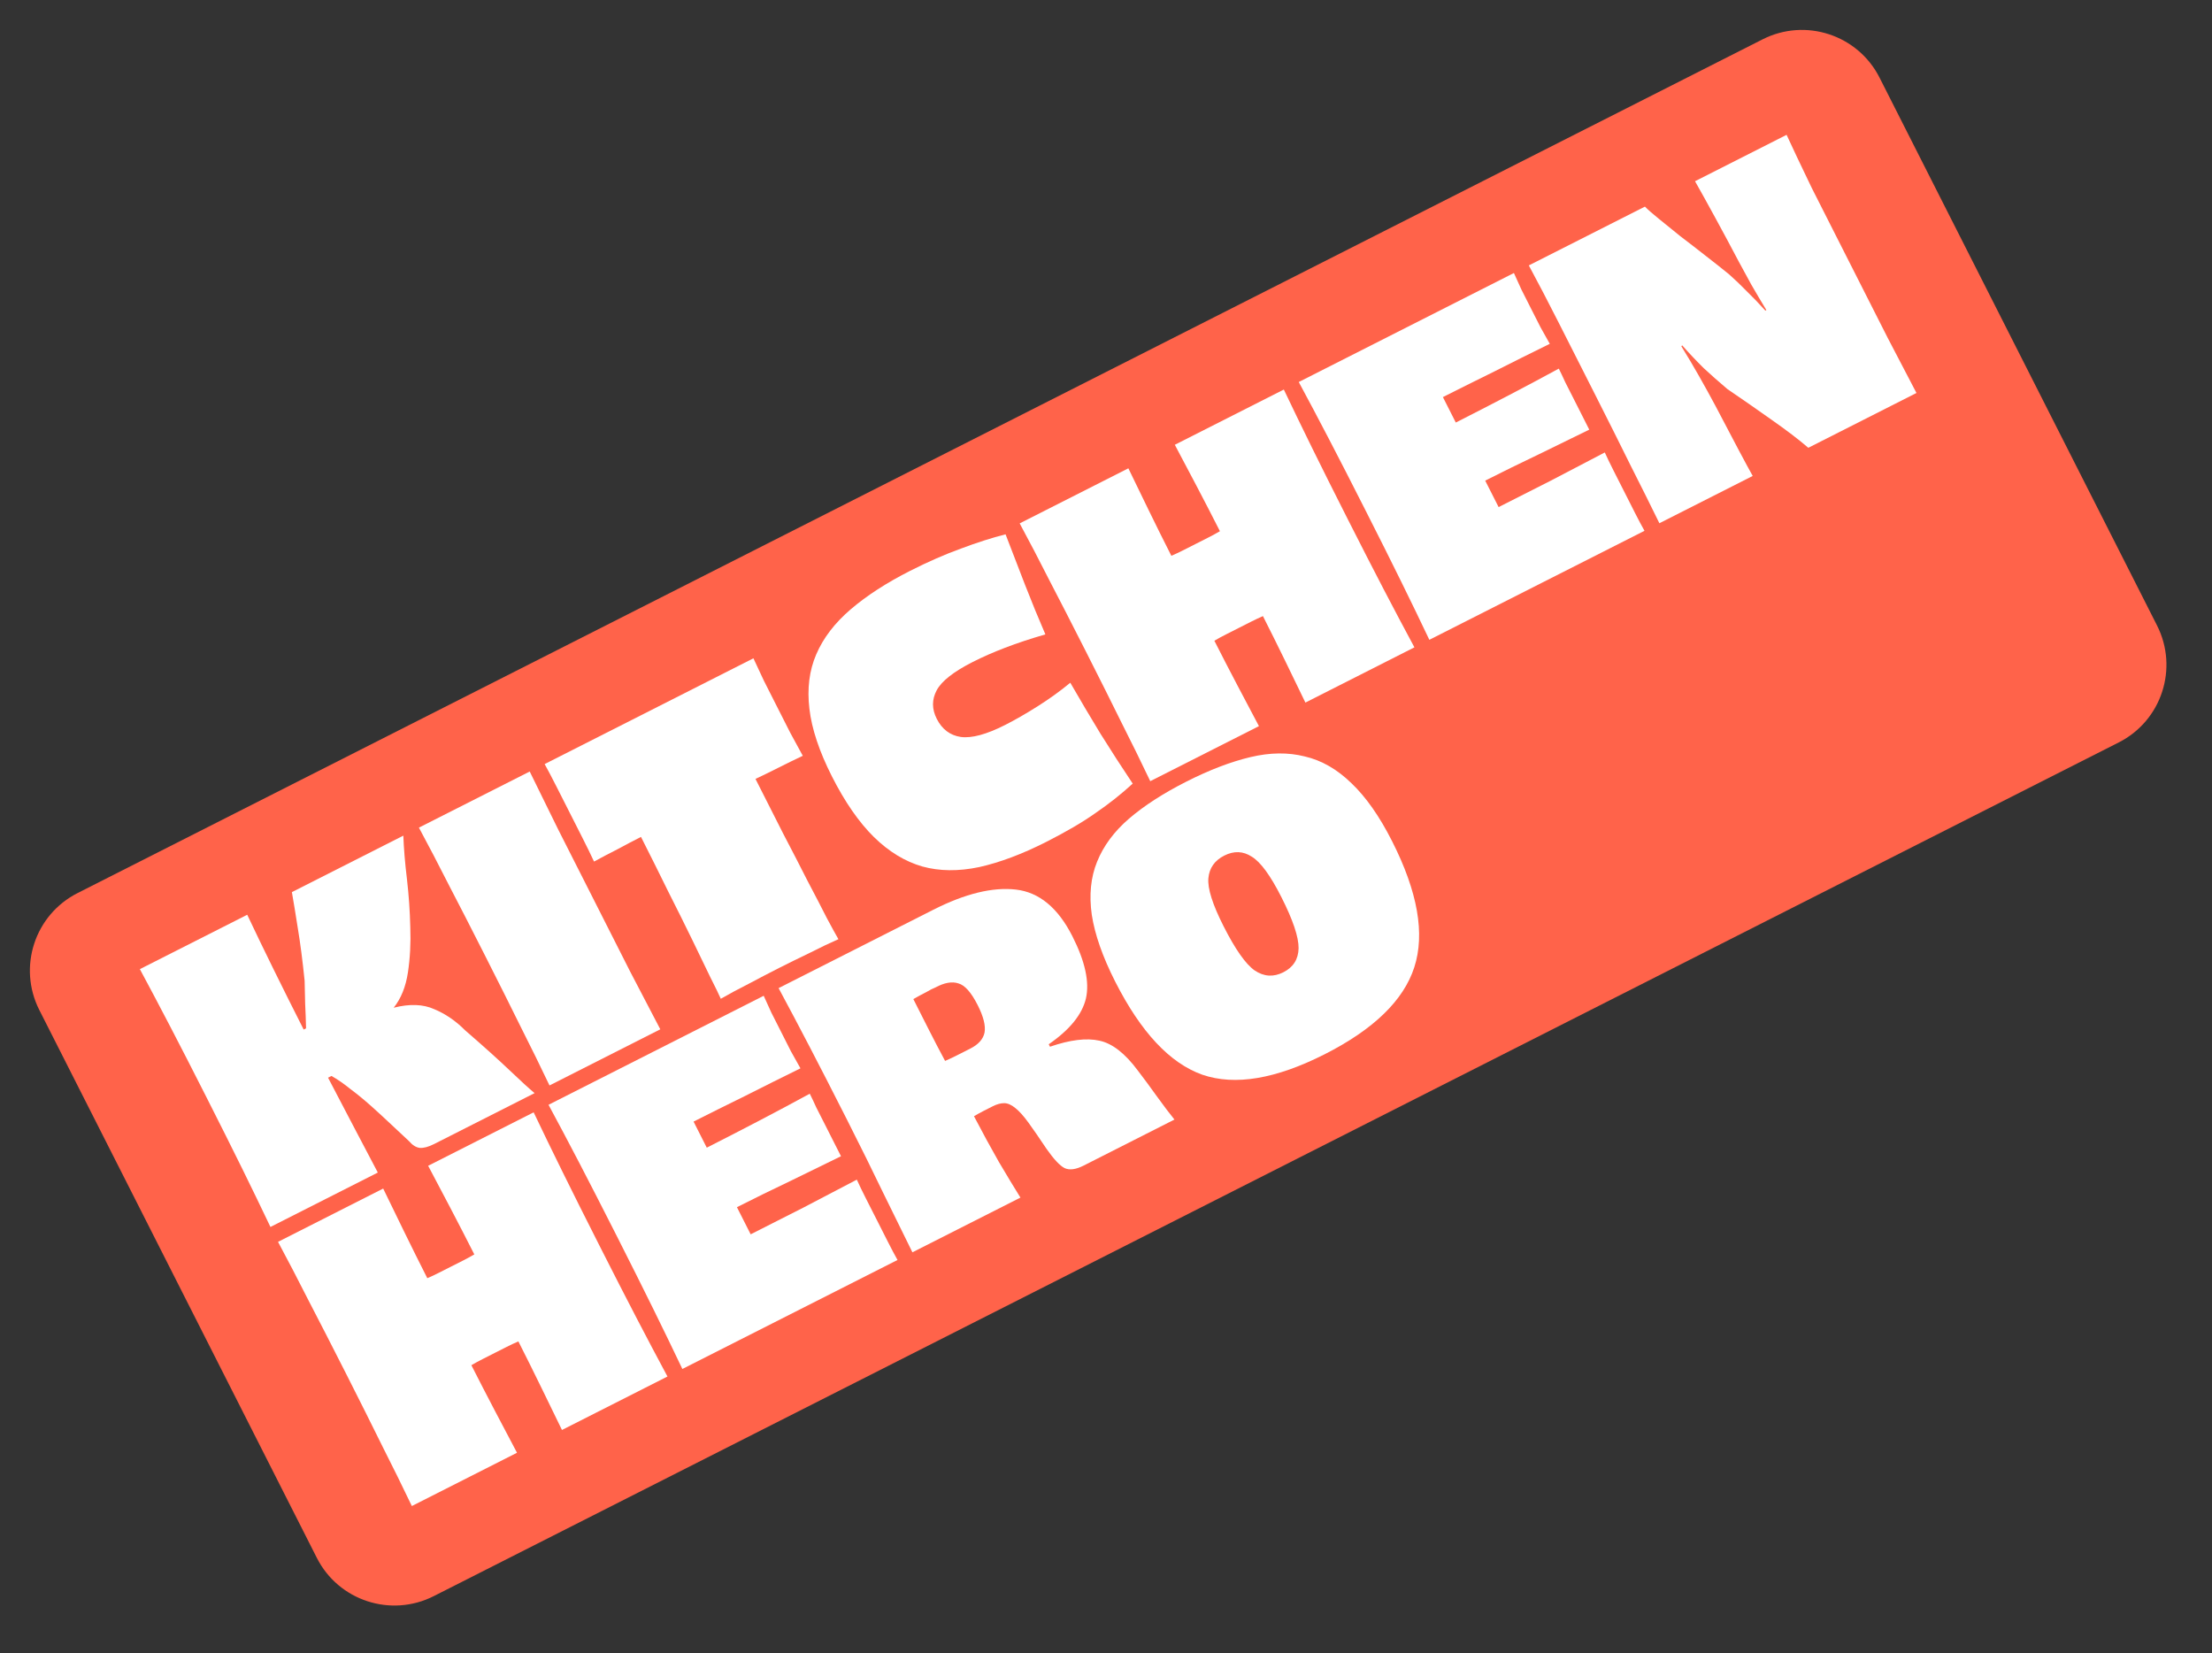<?xml version="1.0" encoding="UTF-8"?> <svg xmlns="http://www.w3.org/2000/svg" width="91" height="68" viewBox="0 0 91 68" fill="none"><rect x="0" y="0" width="91" height="68" fill="#333333" stroke="none"/> <path d="M1.617 41.545C0.724 39.781 1.429 37.628 3.193 36.735L72.513 1.618C74.276 0.725 76.43 1.43 77.323 3.193L88.739 25.729C89.632 27.493 88.927 29.646 87.164 30.539L17.844 65.656C16.08 66.549 13.927 65.844 13.034 64.081L1.617 41.545Z" fill="#FF634A"></path> <path d="M12.008 36.697L16.593 34.374C16.612 34.898 16.661 35.495 16.742 36.165C16.818 36.825 16.864 37.483 16.879 38.139C16.903 38.79 16.871 39.41 16.782 40C16.693 40.59 16.498 41.074 16.196 41.452C16.852 41.285 17.408 41.306 17.865 41.512C18.327 41.705 18.75 41.994 19.133 42.38C19.909 43.053 20.524 43.606 20.978 44.039C21.433 44.473 21.771 44.781 21.993 44.965L17.857 47.06C17.623 47.178 17.426 47.231 17.266 47.217C17.116 47.198 16.97 47.107 16.828 46.942C16.605 46.735 16.359 46.504 16.089 46.25C15.819 45.995 15.545 45.744 15.266 45.494C14.987 45.245 14.706 45.014 14.422 44.802C14.143 44.576 13.881 44.395 13.636 44.259L13.496 44.33C13.873 45.051 14.233 45.739 14.576 46.394C14.92 47.049 15.242 47.662 15.543 48.232L11.126 50.47C10.758 49.697 10.371 48.898 9.965 48.073C9.554 47.239 9.064 46.261 8.496 45.139C7.928 44.017 7.429 43.044 6.999 42.219C6.57 41.395 6.155 40.61 5.754 39.865L10.171 37.628C10.491 38.307 10.852 39.054 11.253 39.869C11.655 40.684 12.068 41.512 12.493 42.35L12.591 42.301C12.583 41.961 12.571 41.624 12.554 41.289C12.546 40.949 12.539 40.633 12.532 40.341C12.445 39.496 12.352 38.779 12.253 38.19C12.159 37.586 12.077 37.089 12.008 36.697Z" fill="white"></path> <path d="M27.164 42.34L22.606 44.649C22.243 43.885 21.852 43.088 21.432 42.259C21.021 41.425 20.532 40.447 19.963 39.325C19.395 38.203 18.896 37.23 18.466 36.405C18.041 35.566 17.631 34.779 17.234 34.044L21.792 31.736C22.159 32.485 22.549 33.277 22.959 34.111C23.379 34.941 23.874 35.917 24.442 37.038C25.01 38.16 25.504 39.136 25.924 39.965C26.354 40.79 26.767 41.581 27.164 42.34Z" fill="white"></path> <path d="M22.406 31.43L30.995 27.079C31.109 27.329 31.252 27.635 31.424 27.997C31.605 28.355 31.784 28.708 31.96 29.056C32.132 29.395 32.316 29.758 32.511 30.143C32.712 30.515 32.883 30.831 33.026 31.089C32.697 31.244 32.37 31.404 32.046 31.568C31.721 31.733 31.399 31.89 31.08 32.04C31.466 32.802 31.843 33.546 32.21 34.271C32.587 34.991 32.925 35.647 33.225 36.24C33.531 36.819 33.793 37.325 34.012 37.758C34.236 38.177 34.396 38.469 34.492 38.633C34.167 38.774 33.771 38.963 33.304 39.2C32.841 39.422 32.423 39.628 32.051 39.816C31.679 40.005 31.266 40.22 30.813 40.461C30.355 40.694 29.968 40.901 29.653 41.084C29.577 40.91 29.432 40.611 29.217 40.187C29.007 39.75 28.759 39.236 28.473 38.648C28.182 38.05 27.853 37.389 27.486 36.664C27.128 35.934 26.756 35.188 26.37 34.426C26.055 34.585 25.733 34.754 25.404 34.933C25.079 35.097 24.757 35.266 24.438 35.44C24.314 35.172 24.156 34.849 23.966 34.473C23.77 34.087 23.587 33.724 23.415 33.385C23.238 33.037 23.06 32.684 22.878 32.326C22.697 31.969 22.54 31.67 22.406 31.43Z" fill="white"></path> <path d="M41.35 29.821C41.758 29.614 42.202 29.36 42.681 29.057C43.169 28.749 43.619 28.425 44.031 28.084C44.428 28.773 44.842 29.472 45.272 30.18C45.712 30.884 46.154 31.568 46.599 32.233C46.126 32.666 45.619 33.067 45.078 33.437C44.553 33.811 43.872 34.21 43.036 34.634C42.048 35.134 41.131 35.478 40.284 35.667C39.432 35.846 38.652 35.838 37.945 35.643C37.233 35.438 36.569 35.034 35.953 34.432C35.333 33.82 34.756 32.987 34.223 31.934C33.704 30.909 33.395 29.983 33.298 29.154C33.2 28.325 33.294 27.58 33.579 26.918C33.869 26.242 34.343 25.623 35.001 25.061C35.659 24.499 36.472 23.973 37.44 23.482C38.181 23.107 38.879 22.801 39.535 22.565C40.187 22.319 40.797 22.124 41.368 21.979C41.622 22.645 41.888 23.334 42.166 24.048C42.444 24.761 42.724 25.444 43.006 26.095C42.392 26.273 41.841 26.456 41.351 26.644C40.871 26.827 40.427 27.022 40.019 27.229C39.231 27.628 38.736 28.017 38.534 28.396C38.332 28.775 38.333 29.166 38.537 29.568C38.755 29.999 39.084 30.247 39.523 30.314C39.972 30.375 40.581 30.211 41.35 29.821Z" fill="white"></path> <path d="M48.331 18.296L52.816 16.024C53.175 16.778 53.561 17.577 53.977 18.421C54.387 19.255 54.877 20.233 55.445 21.355C56.013 22.477 56.512 23.45 56.942 24.275C57.367 25.09 57.782 25.874 58.188 26.628L53.703 28.9C53.47 28.415 53.195 27.849 52.88 27.203C52.565 26.557 52.257 25.937 51.956 25.343C51.798 25.412 51.633 25.49 51.46 25.577C51.288 25.664 51.12 25.749 50.957 25.832C50.785 25.919 50.612 26.007 50.44 26.094C50.267 26.181 50.106 26.269 49.958 26.356C50.259 26.95 50.576 27.564 50.911 28.201C51.245 28.837 51.539 29.393 51.792 29.869L47.321 32.133C46.954 31.36 46.562 30.564 46.147 29.743C45.736 28.909 45.247 27.931 44.678 26.809C44.11 25.688 43.611 24.715 43.181 23.89C42.756 23.051 42.346 22.264 41.949 21.529L46.42 19.264C46.654 19.75 46.931 20.32 47.251 20.976C47.57 21.631 47.883 22.26 48.189 22.863C48.347 22.795 48.512 22.717 48.685 22.63C48.857 22.543 49.03 22.455 49.202 22.368C49.365 22.285 49.533 22.2 49.705 22.113C49.878 22.026 50.038 21.938 50.187 21.851C49.881 21.248 49.559 20.623 49.22 19.978C48.881 19.332 48.585 18.772 48.331 18.296Z" fill="white"></path> <path d="M53.43 15.714L62.281 11.23C62.358 11.405 62.46 11.631 62.589 11.909C62.723 12.173 62.849 12.423 62.968 12.659C63.097 12.913 63.233 13.182 63.377 13.464C63.53 13.742 63.656 13.969 63.757 14.143C63 14.514 62.236 14.895 61.464 15.286C60.688 15.668 59.987 16.017 59.36 16.334L59.89 17.381C60.623 17.009 61.358 16.631 62.096 16.246C62.843 15.855 63.52 15.494 64.128 15.163C64.204 15.314 64.293 15.5 64.393 15.722C64.503 15.938 64.617 16.165 64.737 16.4C64.856 16.636 64.973 16.867 65.088 17.093C65.202 17.319 65.3 17.512 65.381 17.673C64.769 17.971 64.085 18.306 63.328 18.677C62.566 19.04 61.824 19.404 61.1 19.77L61.652 20.859C62.298 20.532 63.016 20.168 63.807 19.767C64.593 19.357 65.331 18.972 66.02 18.611C66.115 18.823 66.24 19.08 66.392 19.381C66.545 19.683 66.693 19.975 66.837 20.258C66.97 20.522 67.111 20.8 67.259 21.092C67.407 21.384 67.538 21.632 67.653 21.834L58.802 26.318C58.449 25.573 58.064 24.779 57.649 23.935C57.234 23.091 56.742 22.109 56.173 20.987C55.605 19.865 55.104 18.887 54.669 18.053C54.23 17.21 53.817 16.43 53.43 15.714Z" fill="white"></path> <path d="M17.614 47.954L21.954 45.755C22.322 46.528 22.719 47.346 23.146 48.211C23.567 49.065 24.069 50.068 24.651 51.217C25.233 52.367 25.744 53.364 26.184 54.209C26.619 55.045 27.044 55.849 27.459 56.622L23.119 58.821C22.879 58.324 22.597 57.744 22.273 57.083C21.95 56.421 21.634 55.786 21.326 55.178C21.172 55.243 21.012 55.318 20.846 55.403C20.678 55.487 20.516 55.569 20.359 55.649C20.192 55.734 20.025 55.818 19.858 55.903C19.691 55.987 19.536 56.072 19.392 56.157C19.701 56.766 20.026 57.396 20.368 58.048C20.71 58.7 21.01 59.27 21.269 59.758L16.943 61.95C16.565 61.158 16.163 60.342 15.737 59.502C15.316 58.647 14.814 57.645 14.232 56.495C13.649 55.346 13.138 54.348 12.698 53.503C12.263 52.643 11.843 51.837 11.438 51.083L15.764 48.891C16.004 49.389 16.288 49.973 16.617 50.644C16.945 51.315 17.266 51.96 17.579 52.578C17.732 52.513 17.892 52.438 18.059 52.353C18.226 52.269 18.393 52.184 18.56 52.099C18.718 52.02 18.88 51.937 19.047 51.853C19.214 51.768 19.369 51.683 19.513 51.599C19.2 50.98 18.869 50.34 18.523 49.678C18.176 49.017 17.873 48.442 17.614 47.954Z" fill="white"></path> <path d="M57.27 34.603C58.325 36.685 58.629 38.414 58.182 39.791C57.74 41.153 56.509 42.346 54.49 43.369C52.479 44.387 50.804 44.667 49.463 44.208C48.127 43.734 46.932 42.456 45.877 40.375C45.359 39.353 45.039 38.438 44.915 37.629C44.8 36.815 44.873 36.087 45.133 35.447C45.397 34.793 45.836 34.201 46.45 33.672C47.073 33.138 47.859 32.631 48.807 32.151C49.755 31.671 50.633 31.335 51.442 31.143C52.251 30.951 52.997 30.943 53.681 31.117C54.37 31.277 55.008 31.643 55.597 32.217C56.195 32.786 56.753 33.581 57.27 34.603ZM52.798 39.993C53.205 39.787 53.414 39.457 53.423 39.004C53.427 38.542 53.19 37.839 52.711 36.894C52.262 36.008 51.857 35.456 51.497 35.239C51.142 35.007 50.764 34.992 50.366 35.194C49.968 35.396 49.75 35.706 49.712 36.125C49.674 36.544 49.882 37.201 50.336 38.098C50.819 39.052 51.246 39.659 51.616 39.919C51.996 40.175 52.39 40.2 52.798 39.993Z" fill="white"></path> <path d="M69.732 7.455L73.499 5.546C73.604 5.777 73.747 6.084 73.929 6.466C74.106 6.838 74.306 7.258 74.531 7.724C74.765 8.186 75.018 8.686 75.29 9.223C75.562 9.76 75.839 10.307 76.121 10.863C76.718 12.041 77.231 13.055 77.661 13.903C78.1 14.746 78.494 15.501 78.842 16.165L74.393 18.419C73.993 18.076 73.489 17.692 72.88 17.266C72.267 16.831 71.66 16.41 71.061 16.002C70.728 15.721 70.404 15.435 70.09 15.144C69.781 14.839 69.486 14.526 69.205 14.207L69.169 14.242C69.432 14.666 69.677 15.081 69.906 15.486C70.131 15.882 70.353 16.284 70.572 16.694C70.954 17.425 71.276 18.037 71.539 18.532C71.797 19.017 71.985 19.366 72.105 19.578L68.266 21.523C67.913 20.801 67.522 20.017 67.092 19.168C66.671 18.315 66.177 17.328 65.609 16.206C65.041 15.084 64.544 14.104 64.119 13.265C63.689 12.417 63.281 11.634 62.895 10.918L67.671 8.499C67.794 8.625 67.987 8.794 68.249 9.005C68.511 9.216 68.803 9.453 69.127 9.716C69.455 9.964 69.797 10.229 70.154 10.51C70.506 10.781 70.835 11.042 71.139 11.29C71.377 11.501 71.62 11.734 71.867 11.987C72.124 12.236 72.377 12.499 72.624 12.776L72.667 12.755C72.448 12.392 72.242 12.046 72.052 11.716C71.865 11.372 71.694 11.057 71.536 10.769C71.211 10.152 70.885 9.542 70.555 8.939C70.226 8.335 69.951 7.841 69.732 7.455Z" fill="white"></path> <path d="M39.919 43.132C40.254 42.963 40.449 42.742 40.504 42.472C40.554 42.191 40.459 41.815 40.219 41.341C39.955 40.82 39.691 40.523 39.426 40.451C39.166 40.364 38.852 40.42 38.484 40.618C38.383 40.657 38.25 40.725 38.083 40.822C37.92 40.904 37.751 40.996 37.574 41.097C37.789 41.523 38.007 41.952 38.227 42.387C38.442 42.812 38.66 43.23 38.88 43.64C39.028 43.577 39.188 43.502 39.36 43.415C39.532 43.328 39.719 43.234 39.919 43.132ZM43.144 42.955L43.196 43.056C44.023 42.771 44.702 42.688 45.231 42.808C45.756 42.919 46.281 43.327 46.806 44.032C47.054 44.355 47.321 44.717 47.608 45.118C47.891 45.509 48.127 45.821 48.316 46.052L44.575 47.948C44.259 48.108 44 48.142 43.798 48.05C43.605 47.953 43.358 47.69 43.056 47.261C42.759 46.816 42.51 46.456 42.311 46.181C42.111 45.906 41.932 45.706 41.772 45.58C41.608 45.445 41.453 45.377 41.309 45.378C41.165 45.378 41.007 45.421 40.835 45.509C40.692 45.581 40.563 45.647 40.448 45.705C40.343 45.758 40.217 45.828 40.069 45.915C40.425 46.596 40.767 47.224 41.095 47.799C41.431 48.369 41.727 48.856 41.98 49.262L37.536 51.513C37.15 50.726 36.748 49.91 36.332 49.064C35.92 48.205 35.423 47.2 34.841 46.05C34.259 44.901 33.75 43.908 33.315 43.073C32.875 42.228 32.447 41.419 32.031 40.646L38.396 37.422C39.705 36.759 40.838 36.482 41.794 36.592C42.751 36.703 43.525 37.342 44.117 38.511C44.641 39.544 44.827 40.397 44.675 41.069C44.518 41.731 44.008 42.36 43.144 42.955Z" fill="white"></path> <path d="M22.566 45.445L31.418 40.961C31.496 41.139 31.602 41.371 31.734 41.656C31.871 41.927 32.001 42.183 32.123 42.424C32.255 42.685 32.395 42.96 32.541 43.25C32.698 43.535 32.827 43.767 32.93 43.945C32.173 44.317 31.409 44.698 30.637 45.089C29.861 45.47 29.16 45.819 28.533 46.136L29.076 47.209C29.809 46.837 30.544 46.459 31.282 46.073C32.029 45.682 32.706 45.321 33.313 44.989C33.392 45.144 33.482 45.335 33.585 45.562C33.698 45.784 33.815 46.016 33.938 46.257C34.06 46.499 34.18 46.735 34.297 46.967C34.415 47.199 34.515 47.397 34.598 47.561C33.986 47.859 33.301 48.194 32.544 48.565C31.782 48.927 31.04 49.291 30.317 49.657L30.882 50.773C31.528 50.446 32.246 50.082 33.037 49.681C33.823 49.271 34.56 48.885 35.249 48.524C35.347 48.742 35.475 49.005 35.631 49.314C35.788 49.623 35.94 49.922 36.087 50.212C36.224 50.483 36.368 50.768 36.52 51.067C36.671 51.367 36.806 51.62 36.923 51.828L28.072 56.312C27.709 55.548 27.315 54.735 26.889 53.87C26.463 53.005 25.959 51.998 25.377 50.849C24.794 49.699 24.281 48.697 23.836 47.842C23.386 46.978 22.962 46.179 22.566 45.445Z" fill="white"></path> </svg> 